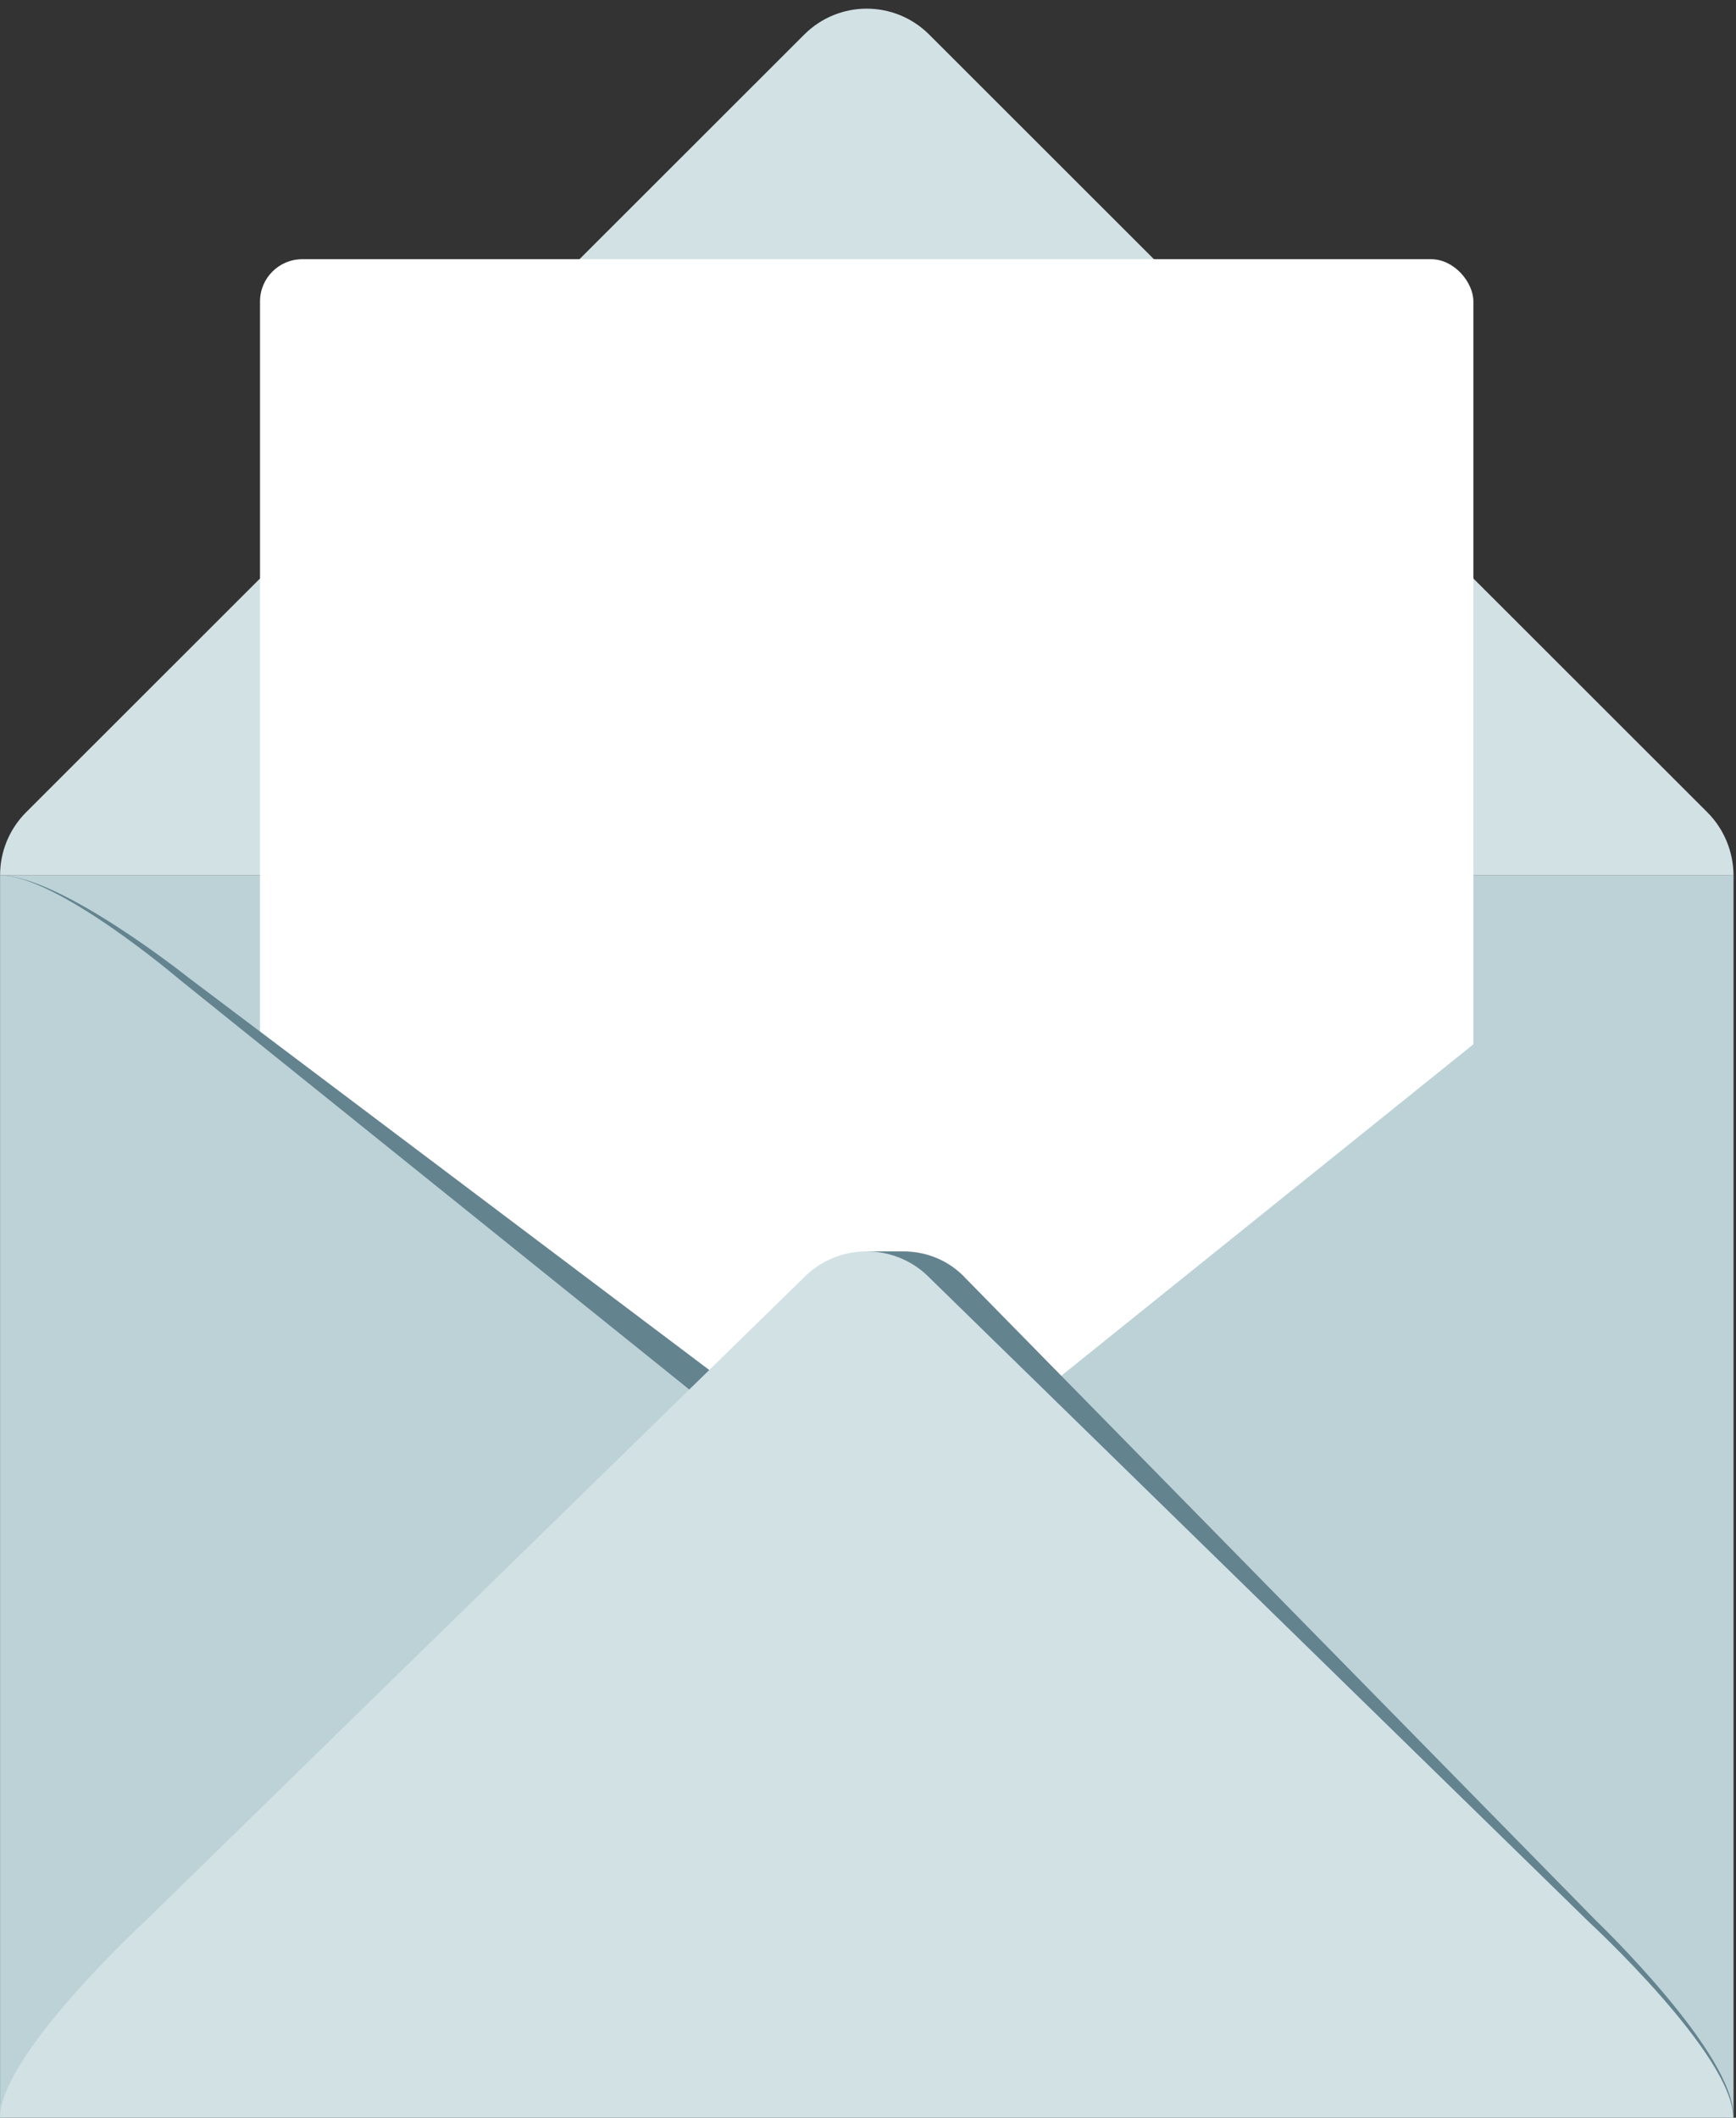 <?xml version="1.0" encoding="UTF-8" standalone="no"?><svg xmlns="http://www.w3.org/2000/svg" xmlns:xlink="http://www.w3.org/1999/xlink" data-name="Layer 2" fill="#000000" height="733" preserveAspectRatio="xMidYMid meet" version="1" viewBox="0.0 -3.0 600.9 733.0" width="600.9" zoomAndPan="magnify"><rect x="0.0" y="-3.0" width="600.9" height="733.0" fill="#333333" stroke="none"/><g data-name="Layer 1"><g id="change1_2"><path d="M0 300H600V729.73H0z" fill="#bcd2d6"/></g><g id="change2_1"><path d="M590.96,278.14L321.62,8.96c-11.96-11.95-31.27-11.95-43.23,0L9.04,278.14c-5.79,5.79-9.04,13.65-9.01,21.86H600.04c-.04-8.21-3.29-16.07-9.08-21.86Z" fill="#d2e1e4"/></g><g id="change3_1"><rect fill="#ffffff" height="400" rx="14.63" ry="14.63" width="420" x="90" y="86.72"/></g><g><g><g id="change4_1"><path d="M65.31,689.67l214.3-161.44c6.07-4.27,9.11-9.97,9.11-15.67s-3.04-11.4-9.11-15.67L65.31,335.44S20.9,300,0,300v425.1c20.9,0,65.31-35.44,65.31-35.44Z" fill="#63838f"/></g><g id="change1_1"><path d="M61.91,694.15l203.04-163.3c5.75-4.32,8.63-10.09,8.63-15.85s-2.88-11.53-8.63-15.85L61.91,335.85S19.84,300,.04,300v430c19.8,0,61.88-35.85,61.88-35.85Z" fill="#bcd2d6"/></g></g><g id="change5_1"><path d="M538.12,694.15l-203.04-163.3c-5.75-4.32-8.63-10.09-8.63-15.85s2.88-11.53,8.63-15.85l203.04-163.3s42.08-35.85,61.88-35.85v430c-19.8,0-61.88-35.85-61.88-35.85Z" fill="#bcd2d6"/></g><g><g id="change4_2"><path d="M552.83,662.17l-218.45-222.57c-5.77-6.31-13.68-9.46-21.72-9.46h-12.7L52.94,662.17S.99,708.3,.07,730H599.99c.91-21.7-47.15-67.83-47.15-67.83Z" fill="#63838f"/></g><g id="change2_2"><path d="M549.91,662.17l-227.83-222.57c-6.03-6.31-14.07-9.46-22.12-9.46s-16.08,3.15-22.12,9.46L50.01,662.17S0,708.3,0,730H599.92c0-21.7-50.01-67.83-50.01-67.83Z" fill="#d2e1e4"/></g></g></g></g></svg>